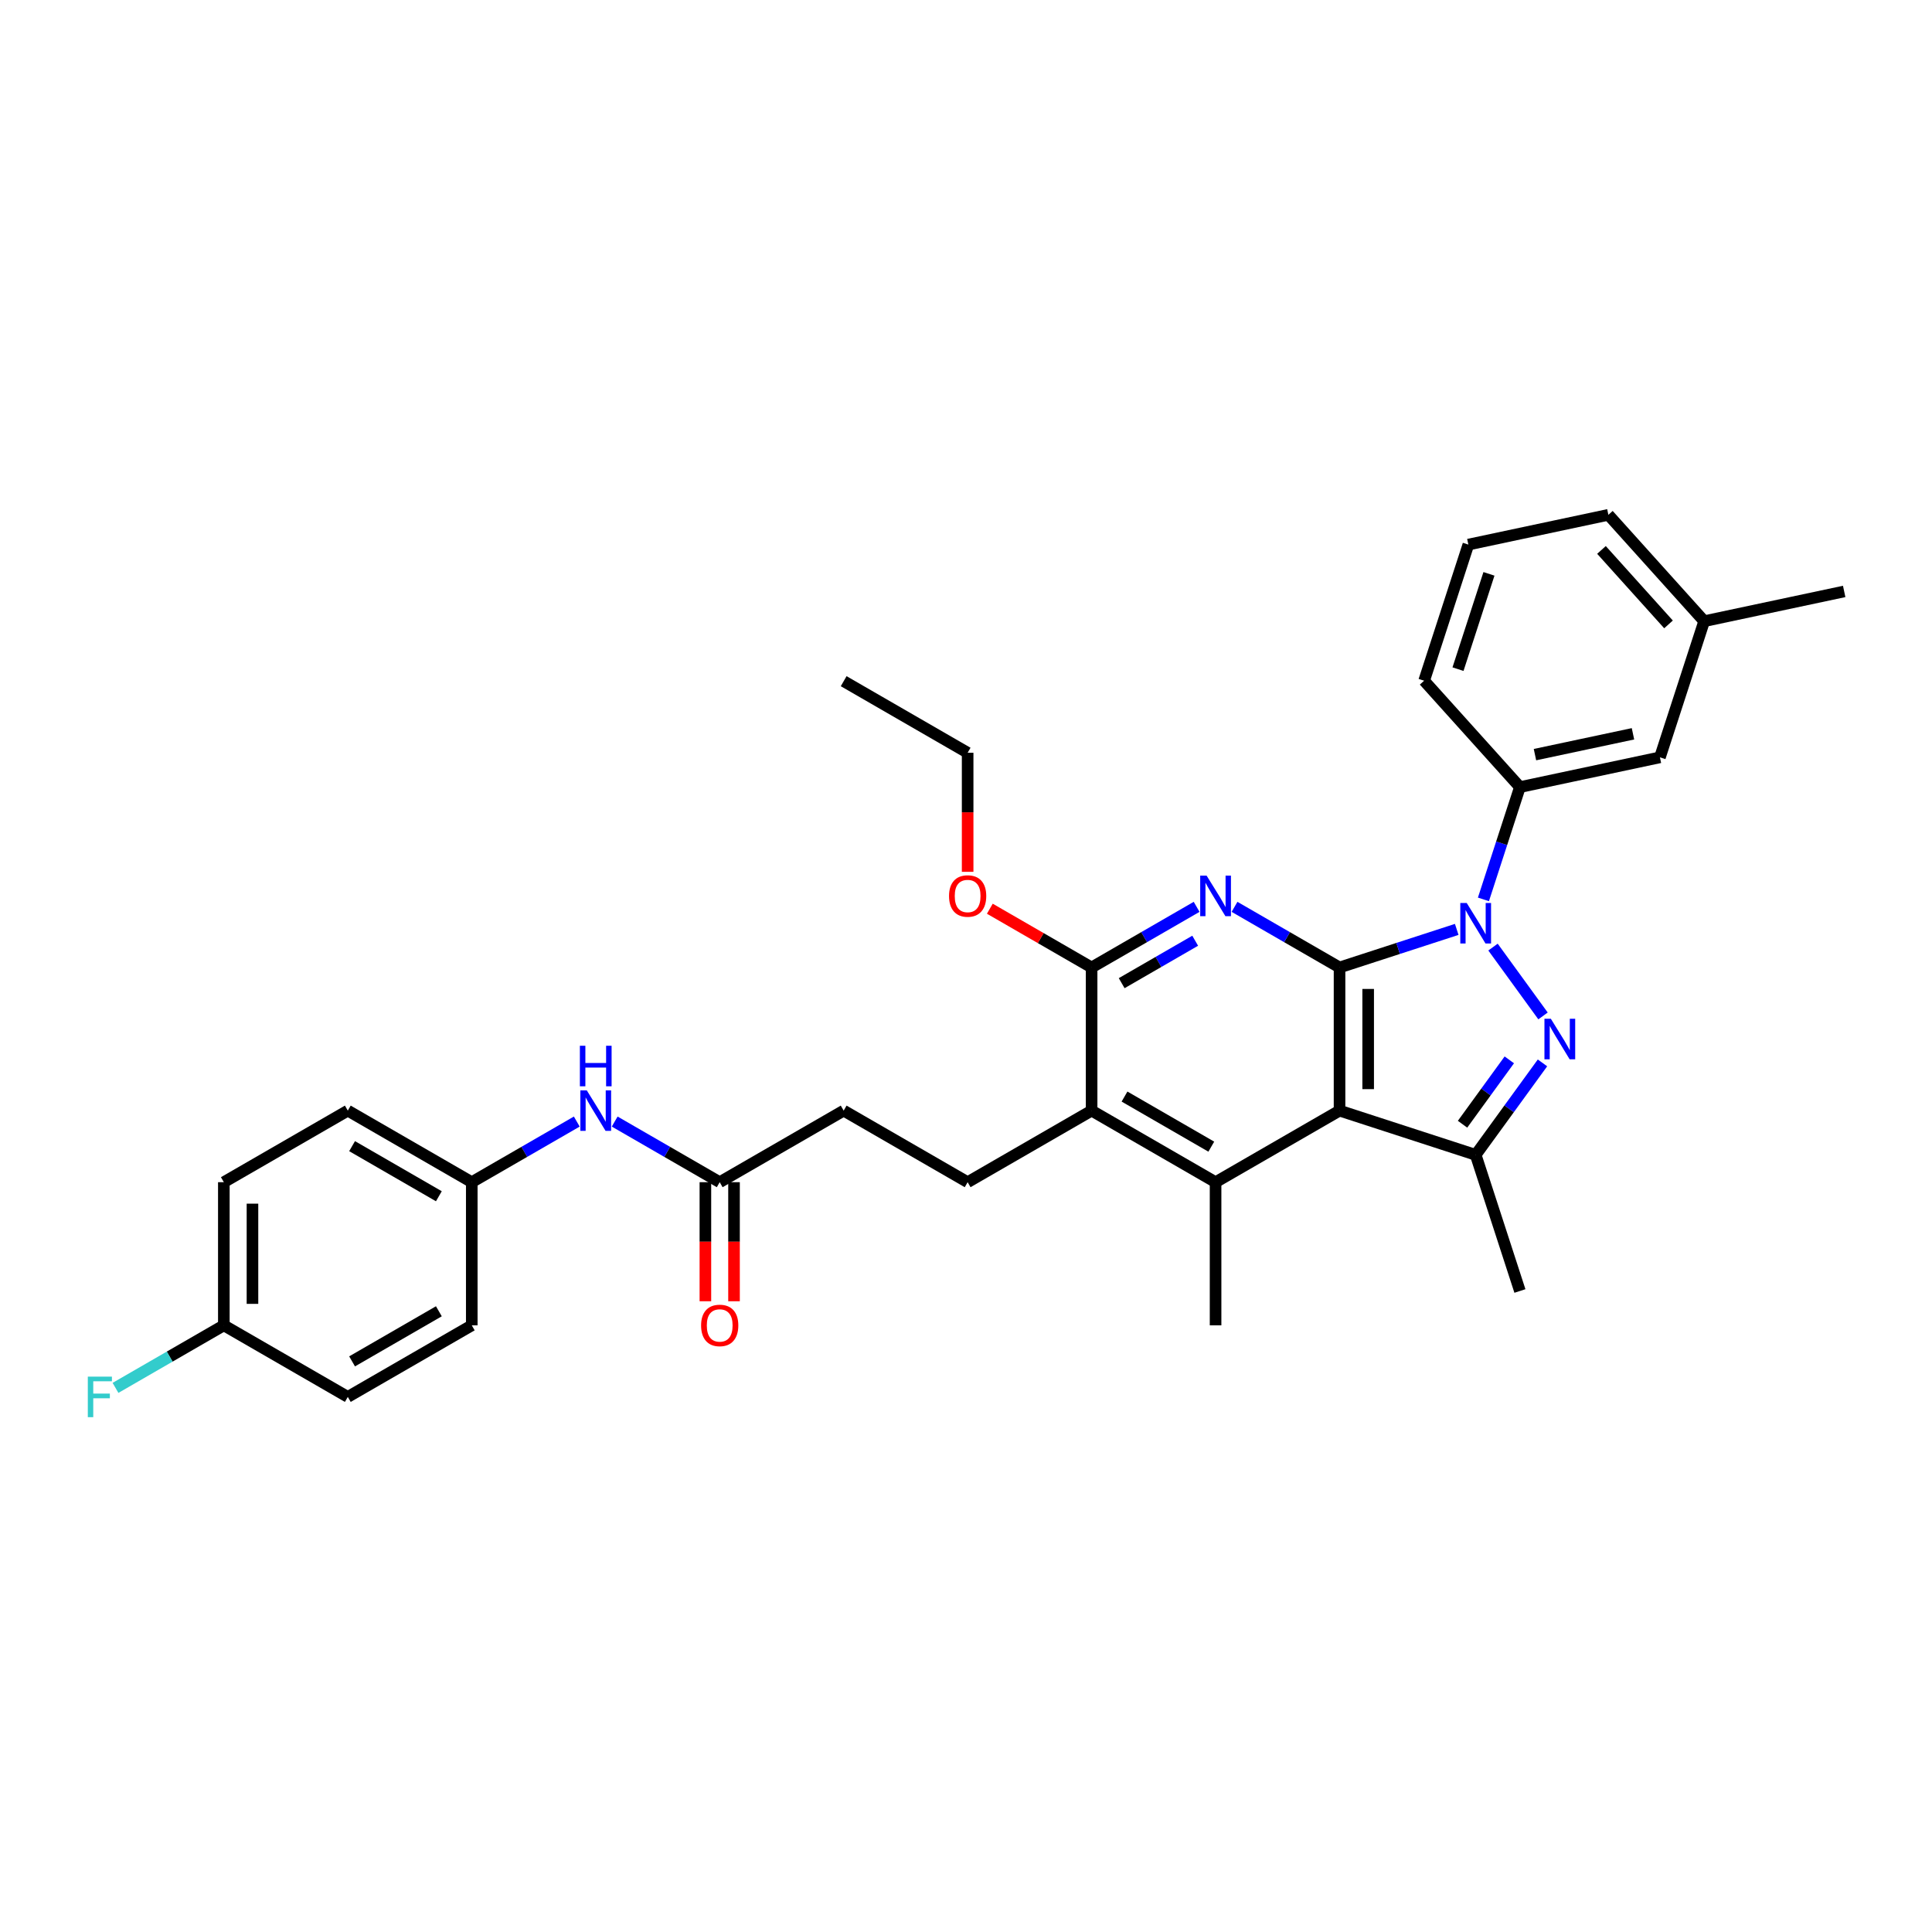 <?xml version='1.0' encoding='iso-8859-1'?>
<svg version='1.1' baseProfile='full'
              xmlns='http://www.w3.org/2000/svg'
                      xmlns:rdkit='http://www.rdkit.org/xml'
                      xmlns:xlink='http://www.w3.org/1999/xlink'
                  xml:space='preserve'
width='1000px' height='1000px' viewBox='0 0 1000 1000'>
<!-- END OF HEADER -->
<rect style='opacity:1.0;fill:#FFFFFF;stroke:none' width='1000' height='1000' x='0' y='0'> </rect>
<path class='bond-0' d='M 693.344,500.763 L 723.672,490.909' style='fill:none;fill-rule:evenodd;stroke:#000000;stroke-width:6px;stroke-linecap:butt;stroke-linejoin:miter;stroke-opacity:1' />
<path class='bond-0' d='M 723.672,490.909 L 754,481.054' style='fill:none;fill-rule:evenodd;stroke:#0000FF;stroke-width:6px;stroke-linecap:butt;stroke-linejoin:miter;stroke-opacity:1' />
<path class='bond-1' d='M 693.344,500.763 L 693.344,574.854' style='fill:none;fill-rule:evenodd;stroke:#000000;stroke-width:6px;stroke-linecap:butt;stroke-linejoin:miter;stroke-opacity:1' />
<path class='bond-1' d='M 708.163,511.876 L 708.163,563.74' style='fill:none;fill-rule:evenodd;stroke:#000000;stroke-width:6px;stroke-linecap:butt;stroke-linejoin:miter;stroke-opacity:1' />
<path class='bond-3' d='M 693.344,500.763 L 666.167,485.072' style='fill:none;fill-rule:evenodd;stroke:#000000;stroke-width:6px;stroke-linecap:butt;stroke-linejoin:miter;stroke-opacity:1' />
<path class='bond-3' d='M 666.167,485.072 L 638.989,469.381' style='fill:none;fill-rule:evenodd;stroke:#0000FF;stroke-width:6px;stroke-linecap:butt;stroke-linejoin:miter;stroke-opacity:1' />
<path class='bond-2' d='M 772.778,490.211 L 798.668,525.846' style='fill:none;fill-rule:evenodd;stroke:#0000FF;stroke-width:6px;stroke-linecap:butt;stroke-linejoin:miter;stroke-opacity:1' />
<path class='bond-8' d='M 767.82,465.523 L 777.263,436.463' style='fill:none;fill-rule:evenodd;stroke:#0000FF;stroke-width:6px;stroke-linecap:butt;stroke-linejoin:miter;stroke-opacity:1' />
<path class='bond-8' d='M 777.263,436.463 L 786.705,407.402' style='fill:none;fill-rule:evenodd;stroke:#000000;stroke-width:6px;stroke-linecap:butt;stroke-linejoin:miter;stroke-opacity:1' />
<path class='bond-4' d='M 693.344,574.854 L 763.81,597.75' style='fill:none;fill-rule:evenodd;stroke:#000000;stroke-width:6px;stroke-linecap:butt;stroke-linejoin:miter;stroke-opacity:1' />
<path class='bond-5' d='M 693.344,574.854 L 629.179,611.9' style='fill:none;fill-rule:evenodd;stroke:#000000;stroke-width:6px;stroke-linecap:butt;stroke-linejoin:miter;stroke-opacity:1' />
<path class='bond-32' d='M 798.391,550.152 L 781.1,573.951' style='fill:none;fill-rule:evenodd;stroke:#0000FF;stroke-width:6px;stroke-linecap:butt;stroke-linejoin:miter;stroke-opacity:1' />
<path class='bond-32' d='M 781.1,573.951 L 763.81,597.75' style='fill:none;fill-rule:evenodd;stroke:#000000;stroke-width:6px;stroke-linecap:butt;stroke-linejoin:miter;stroke-opacity:1' />
<path class='bond-32' d='M 781.216,548.582 L 769.112,565.241' style='fill:none;fill-rule:evenodd;stroke:#0000FF;stroke-width:6px;stroke-linecap:butt;stroke-linejoin:miter;stroke-opacity:1' />
<path class='bond-32' d='M 769.112,565.241 L 757.009,581.9' style='fill:none;fill-rule:evenodd;stroke:#000000;stroke-width:6px;stroke-linecap:butt;stroke-linejoin:miter;stroke-opacity:1' />
<path class='bond-6' d='M 619.369,469.381 L 592.192,485.072' style='fill:none;fill-rule:evenodd;stroke:#0000FF;stroke-width:6px;stroke-linecap:butt;stroke-linejoin:miter;stroke-opacity:1' />
<path class='bond-6' d='M 592.192,485.072 L 565.014,500.763' style='fill:none;fill-rule:evenodd;stroke:#000000;stroke-width:6px;stroke-linecap:butt;stroke-linejoin:miter;stroke-opacity:1' />
<path class='bond-6' d='M 618.625,486.921 L 599.601,497.905' style='fill:none;fill-rule:evenodd;stroke:#0000FF;stroke-width:6px;stroke-linecap:butt;stroke-linejoin:miter;stroke-opacity:1' />
<path class='bond-6' d='M 599.601,497.905 L 580.577,508.888' style='fill:none;fill-rule:evenodd;stroke:#000000;stroke-width:6px;stroke-linecap:butt;stroke-linejoin:miter;stroke-opacity:1' />
<path class='bond-19' d='M 763.81,597.75 L 786.705,668.215' style='fill:none;fill-rule:evenodd;stroke:#000000;stroke-width:6px;stroke-linecap:butt;stroke-linejoin:miter;stroke-opacity:1' />
<path class='bond-18' d='M 629.179,611.9 L 629.179,685.991' style='fill:none;fill-rule:evenodd;stroke:#000000;stroke-width:6px;stroke-linecap:butt;stroke-linejoin:miter;stroke-opacity:1' />
<path class='bond-33' d='M 629.179,611.9 L 565.014,574.854' style='fill:none;fill-rule:evenodd;stroke:#000000;stroke-width:6px;stroke-linecap:butt;stroke-linejoin:miter;stroke-opacity:1' />
<path class='bond-33' d='M 626.964,593.51 L 582.048,567.578' style='fill:none;fill-rule:evenodd;stroke:#000000;stroke-width:6px;stroke-linecap:butt;stroke-linejoin:miter;stroke-opacity:1' />
<path class='bond-7' d='M 565.014,500.763 L 565.014,574.854' style='fill:none;fill-rule:evenodd;stroke:#000000;stroke-width:6px;stroke-linecap:butt;stroke-linejoin:miter;stroke-opacity:1' />
<path class='bond-15' d='M 565.014,500.763 L 538.674,485.555' style='fill:none;fill-rule:evenodd;stroke:#000000;stroke-width:6px;stroke-linecap:butt;stroke-linejoin:miter;stroke-opacity:1' />
<path class='bond-15' d='M 538.674,485.555 L 512.333,470.347' style='fill:none;fill-rule:evenodd;stroke:#FF0000;stroke-width:6px;stroke-linecap:butt;stroke-linejoin:miter;stroke-opacity:1' />
<path class='bond-9' d='M 565.014,574.854 L 500.849,611.9' style='fill:none;fill-rule:evenodd;stroke:#000000;stroke-width:6px;stroke-linecap:butt;stroke-linejoin:miter;stroke-opacity:1' />
<path class='bond-12' d='M 786.705,407.402 L 859.177,391.997' style='fill:none;fill-rule:evenodd;stroke:#000000;stroke-width:6px;stroke-linecap:butt;stroke-linejoin:miter;stroke-opacity:1' />
<path class='bond-12' d='M 794.495,390.597 L 845.226,379.814' style='fill:none;fill-rule:evenodd;stroke:#000000;stroke-width:6px;stroke-linecap:butt;stroke-linejoin:miter;stroke-opacity:1' />
<path class='bond-26' d='M 786.705,407.402 L 737.128,352.341' style='fill:none;fill-rule:evenodd;stroke:#000000;stroke-width:6px;stroke-linecap:butt;stroke-linejoin:miter;stroke-opacity:1' />
<path class='bond-14' d='M 500.849,611.9 L 436.684,574.854' style='fill:none;fill-rule:evenodd;stroke:#000000;stroke-width:6px;stroke-linecap:butt;stroke-linejoin:miter;stroke-opacity:1' />
<path class='bond-10' d='M 372.519,611.9 L 436.684,574.854' style='fill:none;fill-rule:evenodd;stroke:#000000;stroke-width:6px;stroke-linecap:butt;stroke-linejoin:miter;stroke-opacity:1' />
<path class='bond-11' d='M 372.519,611.9 L 345.341,596.209' style='fill:none;fill-rule:evenodd;stroke:#000000;stroke-width:6px;stroke-linecap:butt;stroke-linejoin:miter;stroke-opacity:1' />
<path class='bond-11' d='M 345.341,596.209 L 318.163,580.518' style='fill:none;fill-rule:evenodd;stroke:#0000FF;stroke-width:6px;stroke-linecap:butt;stroke-linejoin:miter;stroke-opacity:1' />
<path class='bond-13' d='M 365.11,611.9 L 365.11,642.715' style='fill:none;fill-rule:evenodd;stroke:#000000;stroke-width:6px;stroke-linecap:butt;stroke-linejoin:miter;stroke-opacity:1' />
<path class='bond-13' d='M 365.11,642.715 L 365.11,673.529' style='fill:none;fill-rule:evenodd;stroke:#FF0000;stroke-width:6px;stroke-linecap:butt;stroke-linejoin:miter;stroke-opacity:1' />
<path class='bond-13' d='M 379.928,611.9 L 379.928,642.715' style='fill:none;fill-rule:evenodd;stroke:#000000;stroke-width:6px;stroke-linecap:butt;stroke-linejoin:miter;stroke-opacity:1' />
<path class='bond-13' d='M 379.928,642.715 L 379.928,673.529' style='fill:none;fill-rule:evenodd;stroke:#FF0000;stroke-width:6px;stroke-linecap:butt;stroke-linejoin:miter;stroke-opacity:1' />
<path class='bond-16' d='M 298.544,580.518 L 271.366,596.209' style='fill:none;fill-rule:evenodd;stroke:#0000FF;stroke-width:6px;stroke-linecap:butt;stroke-linejoin:miter;stroke-opacity:1' />
<path class='bond-16' d='M 271.366,596.209 L 244.188,611.9' style='fill:none;fill-rule:evenodd;stroke:#000000;stroke-width:6px;stroke-linecap:butt;stroke-linejoin:miter;stroke-opacity:1' />
<path class='bond-20' d='M 859.177,391.997 L 882.073,321.532' style='fill:none;fill-rule:evenodd;stroke:#000000;stroke-width:6px;stroke-linecap:butt;stroke-linejoin:miter;stroke-opacity:1' />
<path class='bond-29' d='M 500.849,451.255 L 500.849,420.44' style='fill:none;fill-rule:evenodd;stroke:#FF0000;stroke-width:6px;stroke-linecap:butt;stroke-linejoin:miter;stroke-opacity:1' />
<path class='bond-29' d='M 500.849,420.44 L 500.849,389.625' style='fill:none;fill-rule:evenodd;stroke:#000000;stroke-width:6px;stroke-linecap:butt;stroke-linejoin:miter;stroke-opacity:1' />
<path class='bond-22' d='M 244.188,611.9 L 244.188,685.991' style='fill:none;fill-rule:evenodd;stroke:#000000;stroke-width:6px;stroke-linecap:butt;stroke-linejoin:miter;stroke-opacity:1' />
<path class='bond-23' d='M 244.188,611.9 L 180.023,574.854' style='fill:none;fill-rule:evenodd;stroke:#000000;stroke-width:6px;stroke-linecap:butt;stroke-linejoin:miter;stroke-opacity:1' />
<path class='bond-23' d='M 227.155,619.176 L 182.239,593.244' style='fill:none;fill-rule:evenodd;stroke:#000000;stroke-width:6px;stroke-linecap:butt;stroke-linejoin:miter;stroke-opacity:1' />
<path class='bond-17' d='M 115.858,685.991 L 115.858,611.9' style='fill:none;fill-rule:evenodd;stroke:#000000;stroke-width:6px;stroke-linecap:butt;stroke-linejoin:miter;stroke-opacity:1' />
<path class='bond-17' d='M 130.676,674.878 L 130.676,623.014' style='fill:none;fill-rule:evenodd;stroke:#000000;stroke-width:6px;stroke-linecap:butt;stroke-linejoin:miter;stroke-opacity:1' />
<path class='bond-21' d='M 115.858,685.991 L 87.821,702.179' style='fill:none;fill-rule:evenodd;stroke:#000000;stroke-width:6px;stroke-linecap:butt;stroke-linejoin:miter;stroke-opacity:1' />
<path class='bond-21' d='M 87.821,702.179 L 59.784,718.366' style='fill:none;fill-rule:evenodd;stroke:#33CCCC;stroke-width:6px;stroke-linecap:butt;stroke-linejoin:miter;stroke-opacity:1' />
<path class='bond-35' d='M 115.858,685.991 L 180.023,723.037' style='fill:none;fill-rule:evenodd;stroke:#000000;stroke-width:6px;stroke-linecap:butt;stroke-linejoin:miter;stroke-opacity:1' />
<path class='bond-30' d='M 882.073,321.532 L 954.545,306.128' style='fill:none;fill-rule:evenodd;stroke:#000000;stroke-width:6px;stroke-linecap:butt;stroke-linejoin:miter;stroke-opacity:1' />
<path class='bond-34' d='M 882.073,321.532 L 832.496,266.471' style='fill:none;fill-rule:evenodd;stroke:#000000;stroke-width:6px;stroke-linecap:butt;stroke-linejoin:miter;stroke-opacity:1' />
<path class='bond-34' d='M 863.624,323.188 L 828.921,284.646' style='fill:none;fill-rule:evenodd;stroke:#000000;stroke-width:6px;stroke-linecap:butt;stroke-linejoin:miter;stroke-opacity:1' />
<path class='bond-24' d='M 244.188,685.991 L 180.023,723.037' style='fill:none;fill-rule:evenodd;stroke:#000000;stroke-width:6px;stroke-linecap:butt;stroke-linejoin:miter;stroke-opacity:1' />
<path class='bond-24' d='M 227.155,678.715 L 182.239,704.647' style='fill:none;fill-rule:evenodd;stroke:#000000;stroke-width:6px;stroke-linecap:butt;stroke-linejoin:miter;stroke-opacity:1' />
<path class='bond-25' d='M 180.023,574.854 L 115.858,611.9' style='fill:none;fill-rule:evenodd;stroke:#000000;stroke-width:6px;stroke-linecap:butt;stroke-linejoin:miter;stroke-opacity:1' />
<path class='bond-27' d='M 737.128,352.341 L 760.024,281.876' style='fill:none;fill-rule:evenodd;stroke:#000000;stroke-width:6px;stroke-linecap:butt;stroke-linejoin:miter;stroke-opacity:1' />
<path class='bond-27' d='M 754.656,346.351 L 770.682,297.025' style='fill:none;fill-rule:evenodd;stroke:#000000;stroke-width:6px;stroke-linecap:butt;stroke-linejoin:miter;stroke-opacity:1' />
<path class='bond-28' d='M 760.024,281.876 L 832.496,266.471' style='fill:none;fill-rule:evenodd;stroke:#000000;stroke-width:6px;stroke-linecap:butt;stroke-linejoin:miter;stroke-opacity:1' />
<path class='bond-31' d='M 500.849,389.625 L 436.684,352.58' style='fill:none;fill-rule:evenodd;stroke:#000000;stroke-width:6px;stroke-linecap:butt;stroke-linejoin:miter;stroke-opacity:1' />
<path  class='atom-1' d='M 759.171 467.376
L 766.047 478.489
Q 766.729 479.586, 767.825 481.572
Q 768.922 483.557, 768.981 483.676
L 768.981 467.376
L 771.767 467.376
L 771.767 488.358
L 768.892 488.358
L 761.513 476.207
Q 760.653 474.785, 759.734 473.155
Q 758.845 471.525, 758.579 471.021
L 758.579 488.358
L 755.852 488.358
L 755.852 467.376
L 759.171 467.376
' fill='#0000FF'/>
<path  class='atom-3' d='M 802.721 527.317
L 809.597 538.431
Q 810.279 539.527, 811.375 541.513
Q 812.472 543.499, 812.531 543.617
L 812.531 527.317
L 815.317 527.317
L 815.317 548.3
L 812.442 548.3
L 805.063 536.149
Q 804.203 534.726, 803.284 533.096
Q 802.395 531.466, 802.129 530.962
L 802.129 548.3
L 799.402 548.3
L 799.402 527.317
L 802.721 527.317
' fill='#0000FF'/>
<path  class='atom-4' d='M 624.541 453.226
L 631.417 464.339
Q 632.098 465.436, 633.195 467.421
Q 634.292 469.407, 634.351 469.526
L 634.351 453.226
L 637.137 453.226
L 637.137 474.208
L 634.262 474.208
L 626.882 462.057
Q 626.023 460.635, 625.104 459.005
Q 624.215 457.375, 623.948 456.871
L 623.948 474.208
L 621.222 474.208
L 621.222 453.226
L 624.541 453.226
' fill='#0000FF'/>
<path  class='atom-12' d='M 303.715 564.363
L 310.591 575.477
Q 311.273 576.573, 312.369 578.559
Q 313.466 580.544, 313.525 580.663
L 313.525 564.363
L 316.311 564.363
L 316.311 585.346
L 313.436 585.346
L 306.057 573.195
Q 305.197 571.772, 304.279 570.142
Q 303.389 568.512, 303.123 568.008
L 303.123 585.346
L 300.396 585.346
L 300.396 564.363
L 303.715 564.363
' fill='#0000FF'/>
<path  class='atom-12' d='M 300.144 541.282
L 302.989 541.282
L 302.989 550.202
L 313.718 550.202
L 313.718 541.282
L 316.563 541.282
L 316.563 562.265
L 313.718 562.265
L 313.718 552.573
L 302.989 552.573
L 302.989 562.265
L 300.144 562.265
L 300.144 541.282
' fill='#0000FF'/>
<path  class='atom-14' d='M 362.887 686.051
Q 362.887 681.012, 365.376 678.197
Q 367.866 675.382, 372.519 675.382
Q 377.172 675.382, 379.661 678.197
Q 382.151 681.012, 382.151 686.051
Q 382.151 691.148, 379.631 694.053
Q 377.112 696.927, 372.519 696.927
Q 367.895 696.927, 365.376 694.053
Q 362.887 691.178, 362.887 686.051
M 372.519 694.556
Q 375.719 694.556, 377.438 692.423
Q 379.187 690.259, 379.187 686.051
Q 379.187 681.931, 377.438 679.857
Q 375.719 677.752, 372.519 677.752
Q 369.318 677.752, 367.569 679.827
Q 365.85 681.902, 365.85 686.051
Q 365.85 690.289, 367.569 692.423
Q 369.318 694.556, 372.519 694.556
' fill='#FF0000'/>
<path  class='atom-16' d='M 491.217 463.776
Q 491.217 458.738, 493.707 455.922
Q 496.196 453.107, 500.849 453.107
Q 505.502 453.107, 507.991 455.922
Q 510.481 458.738, 510.481 463.776
Q 510.481 468.874, 507.962 471.778
Q 505.443 474.653, 500.849 474.653
Q 496.226 474.653, 493.707 471.778
Q 491.217 468.903, 491.217 463.776
M 500.849 472.282
Q 504.05 472.282, 505.769 470.148
Q 507.517 467.985, 507.517 463.776
Q 507.517 459.657, 505.769 457.582
Q 504.05 455.478, 500.849 455.478
Q 497.648 455.478, 495.9 457.552
Q 494.181 459.627, 494.181 463.776
Q 494.181 468.014, 495.9 470.148
Q 497.648 472.282, 500.849 472.282
' fill='#FF0000'/>
<path  class='atom-22' d='M 45.455 712.546
L 57.932 712.546
L 57.932 714.946
L 48.27 714.946
L 48.27 721.318
L 56.865 721.318
L 56.865 723.748
L 48.27 723.748
L 48.27 733.529
L 45.455 733.529
L 45.455 712.546
' fill='#33CCCC'/>
</svg>

